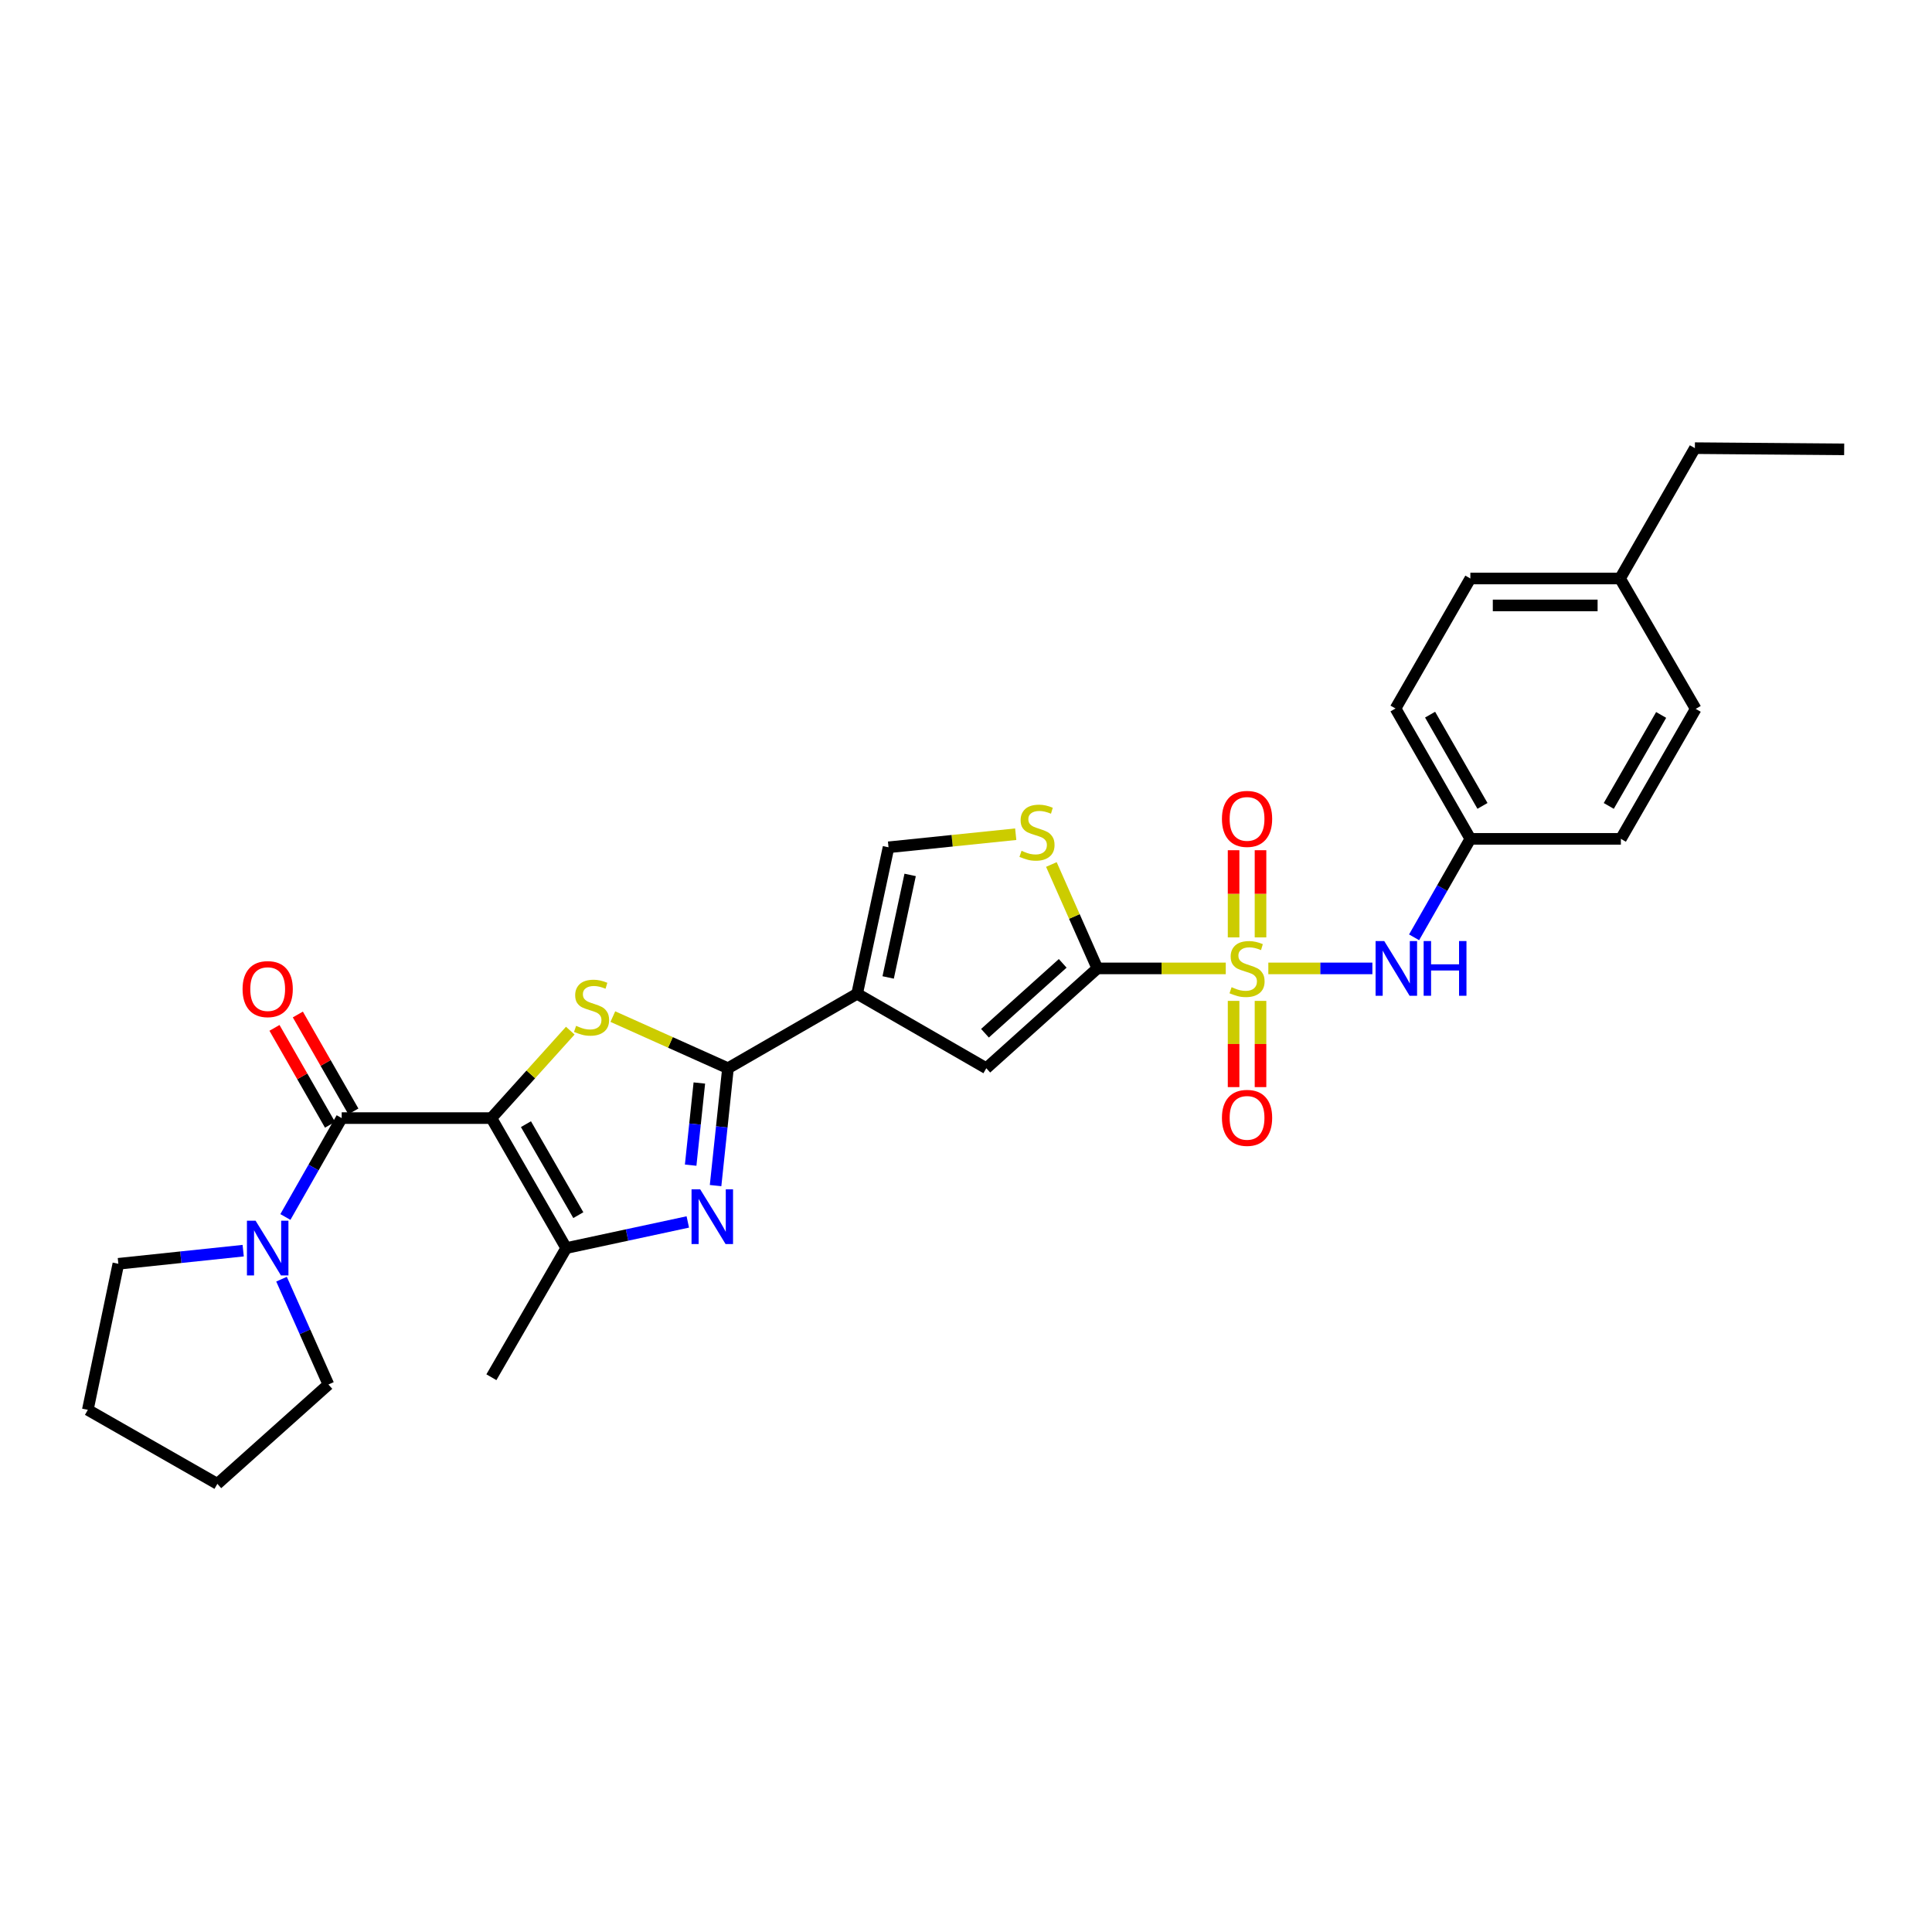 <?xml version='1.0' encoding='iso-8859-1'?>
<svg version='1.1' baseProfile='full'
              xmlns='http://www.w3.org/2000/svg'
                      xmlns:rdkit='http://www.rdkit.org/xml'
                      xmlns:xlink='http://www.w3.org/1999/xlink'
                  xml:space='preserve'
width='1000px' height='1000px' viewBox='0 0 1000 1000'>
<!-- END OF HEADER -->
<rect style='opacity:1.0;fill:#FFFFFF;stroke:none' width='1000' height='1000' x='0' y='0'> </rect>
<path class='bond-2' d='M 254.345,578.724 L 274.76,556.093' style='fill:none;fill-rule:evenodd;stroke:#000000;stroke-width:6px;stroke-linecap:butt;stroke-linejoin:miter;stroke-opacity:1' />
<path class='bond-2' d='M 274.76,556.093 L 295.175,533.461' style='fill:none;fill-rule:evenodd;stroke:#CCCC00;stroke-width:6px;stroke-linecap:butt;stroke-linejoin:miter;stroke-opacity:1' />
<path class='bond-6' d='M 254.345,578.724 L 176.86,578.724' style='fill:none;fill-rule:evenodd;stroke:#000000;stroke-width:6px;stroke-linecap:butt;stroke-linejoin:miter;stroke-opacity:1' />
<path class='bond-7' d='M 254.345,578.724 L 293.068,646.006' style='fill:none;fill-rule:evenodd;stroke:#000000;stroke-width:6px;stroke-linecap:butt;stroke-linejoin:miter;stroke-opacity:1' />
<path class='bond-7' d='M 272.231,581.865 L 299.337,628.962' style='fill:none;fill-rule:evenodd;stroke:#000000;stroke-width:6px;stroke-linecap:butt;stroke-linejoin:miter;stroke-opacity:1' />
<path class='bond-0' d='M 634.455,501.246 L 601.224,501.246' style='fill:none;fill-rule:evenodd;stroke:#CCCC00;stroke-width:6px;stroke-linecap:butt;stroke-linejoin:miter;stroke-opacity:1' />
<path class='bond-0' d='M 601.224,501.246 L 567.994,501.246' style='fill:none;fill-rule:evenodd;stroke:#000000;stroke-width:6px;stroke-linecap:butt;stroke-linejoin:miter;stroke-opacity:1' />
<path class='bond-12' d='M 656.483,501.246 L 683.413,501.246' style='fill:none;fill-rule:evenodd;stroke:#CCCC00;stroke-width:6px;stroke-linecap:butt;stroke-linejoin:miter;stroke-opacity:1' />
<path class='bond-12' d='M 683.413,501.246 L 710.344,501.246' style='fill:none;fill-rule:evenodd;stroke:#0000FF;stroke-width:6px;stroke-linecap:butt;stroke-linejoin:miter;stroke-opacity:1' />
<path class='bond-13' d='M 638.504,518.058 L 638.504,540.375' style='fill:none;fill-rule:evenodd;stroke:#CCCC00;stroke-width:6px;stroke-linecap:butt;stroke-linejoin:miter;stroke-opacity:1' />
<path class='bond-13' d='M 638.504,540.375 L 638.504,562.691' style='fill:none;fill-rule:evenodd;stroke:#FF0000;stroke-width:6px;stroke-linecap:butt;stroke-linejoin:miter;stroke-opacity:1' />
<path class='bond-13' d='M 652.439,518.058 L 652.439,540.375' style='fill:none;fill-rule:evenodd;stroke:#CCCC00;stroke-width:6px;stroke-linecap:butt;stroke-linejoin:miter;stroke-opacity:1' />
<path class='bond-13' d='M 652.439,540.375 L 652.439,562.691' style='fill:none;fill-rule:evenodd;stroke:#FF0000;stroke-width:6px;stroke-linecap:butt;stroke-linejoin:miter;stroke-opacity:1' />
<path class='bond-14' d='M 652.439,485.19 L 652.439,462.631' style='fill:none;fill-rule:evenodd;stroke:#CCCC00;stroke-width:6px;stroke-linecap:butt;stroke-linejoin:miter;stroke-opacity:1' />
<path class='bond-14' d='M 652.439,462.631 L 652.439,440.072' style='fill:none;fill-rule:evenodd;stroke:#FF0000;stroke-width:6px;stroke-linecap:butt;stroke-linejoin:miter;stroke-opacity:1' />
<path class='bond-14' d='M 638.504,485.19 L 638.504,462.631' style='fill:none;fill-rule:evenodd;stroke:#CCCC00;stroke-width:6px;stroke-linecap:butt;stroke-linejoin:miter;stroke-opacity:1' />
<path class='bond-14' d='M 638.504,462.631 L 638.504,440.072' style='fill:none;fill-rule:evenodd;stroke:#FF0000;stroke-width:6px;stroke-linecap:butt;stroke-linejoin:miter;stroke-opacity:1' />
<path class='bond-1' d='M 376.801,552.914 L 347.003,539.552' style='fill:none;fill-rule:evenodd;stroke:#000000;stroke-width:6px;stroke-linecap:butt;stroke-linejoin:miter;stroke-opacity:1' />
<path class='bond-1' d='M 347.003,539.552 L 317.205,526.19' style='fill:none;fill-rule:evenodd;stroke:#CCCC00;stroke-width:6px;stroke-linecap:butt;stroke-linejoin:miter;stroke-opacity:1' />
<path class='bond-4' d='M 376.801,552.914 L 443.649,514.376' style='fill:none;fill-rule:evenodd;stroke:#000000;stroke-width:6px;stroke-linecap:butt;stroke-linejoin:miter;stroke-opacity:1' />
<path class='bond-29' d='M 376.801,552.914 L 373.591,583.289' style='fill:none;fill-rule:evenodd;stroke:#000000;stroke-width:6px;stroke-linecap:butt;stroke-linejoin:miter;stroke-opacity:1' />
<path class='bond-29' d='M 373.591,583.289 L 370.381,613.664' style='fill:none;fill-rule:evenodd;stroke:#0000FF;stroke-width:6px;stroke-linecap:butt;stroke-linejoin:miter;stroke-opacity:1' />
<path class='bond-29' d='M 361.98,560.562 L 359.733,581.824' style='fill:none;fill-rule:evenodd;stroke:#000000;stroke-width:6px;stroke-linecap:butt;stroke-linejoin:miter;stroke-opacity:1' />
<path class='bond-29' d='M 359.733,581.824 L 357.486,603.087' style='fill:none;fill-rule:evenodd;stroke:#0000FF;stroke-width:6px;stroke-linecap:butt;stroke-linejoin:miter;stroke-opacity:1' />
<path class='bond-3' d='M 567.994,501.246 L 510.513,552.914' style='fill:none;fill-rule:evenodd;stroke:#000000;stroke-width:6px;stroke-linecap:butt;stroke-linejoin:miter;stroke-opacity:1' />
<path class='bond-3' d='M 550.057,498.633 L 509.82,534.8' style='fill:none;fill-rule:evenodd;stroke:#000000;stroke-width:6px;stroke-linecap:butt;stroke-linejoin:miter;stroke-opacity:1' />
<path class='bond-31' d='M 567.994,501.246 L 556.092,474.354' style='fill:none;fill-rule:evenodd;stroke:#000000;stroke-width:6px;stroke-linecap:butt;stroke-linejoin:miter;stroke-opacity:1' />
<path class='bond-31' d='M 556.092,474.354 L 544.189,447.461' style='fill:none;fill-rule:evenodd;stroke:#CCCC00;stroke-width:6px;stroke-linecap:butt;stroke-linejoin:miter;stroke-opacity:1' />
<path class='bond-8' d='M 443.649,514.376 L 510.513,552.914' style='fill:none;fill-rule:evenodd;stroke:#000000;stroke-width:6px;stroke-linecap:butt;stroke-linejoin:miter;stroke-opacity:1' />
<path class='bond-10' d='M 443.649,514.376 L 459.899,438.563' style='fill:none;fill-rule:evenodd;stroke:#000000;stroke-width:6px;stroke-linecap:butt;stroke-linejoin:miter;stroke-opacity:1' />
<path class='bond-10' d='M 459.712,505.925 L 471.087,452.855' style='fill:none;fill-rule:evenodd;stroke:#000000;stroke-width:6px;stroke-linecap:butt;stroke-linejoin:miter;stroke-opacity:1' />
<path class='bond-5' d='M 356.007,632.48 L 324.537,639.243' style='fill:none;fill-rule:evenodd;stroke:#0000FF;stroke-width:6px;stroke-linecap:butt;stroke-linejoin:miter;stroke-opacity:1' />
<path class='bond-5' d='M 324.537,639.243 L 293.068,646.006' style='fill:none;fill-rule:evenodd;stroke:#000000;stroke-width:6px;stroke-linecap:butt;stroke-linejoin:miter;stroke-opacity:1' />
<path class='bond-11' d='M 176.86,578.724 L 162.289,604.317' style='fill:none;fill-rule:evenodd;stroke:#000000;stroke-width:6px;stroke-linecap:butt;stroke-linejoin:miter;stroke-opacity:1' />
<path class='bond-11' d='M 162.289,604.317 L 147.718,629.91' style='fill:none;fill-rule:evenodd;stroke:#0000FF;stroke-width:6px;stroke-linecap:butt;stroke-linejoin:miter;stroke-opacity:1' />
<path class='bond-15' d='M 182.905,575.26 L 168.533,550.179' style='fill:none;fill-rule:evenodd;stroke:#000000;stroke-width:6px;stroke-linecap:butt;stroke-linejoin:miter;stroke-opacity:1' />
<path class='bond-15' d='M 168.533,550.179 L 154.161,525.098' style='fill:none;fill-rule:evenodd;stroke:#FF0000;stroke-width:6px;stroke-linecap:butt;stroke-linejoin:miter;stroke-opacity:1' />
<path class='bond-15' d='M 170.814,582.188 L 156.443,557.107' style='fill:none;fill-rule:evenodd;stroke:#000000;stroke-width:6px;stroke-linecap:butt;stroke-linejoin:miter;stroke-opacity:1' />
<path class='bond-15' d='M 156.443,557.107 L 142.071,532.026' style='fill:none;fill-rule:evenodd;stroke:#FF0000;stroke-width:6px;stroke-linecap:butt;stroke-linejoin:miter;stroke-opacity:1' />
<path class='bond-17' d='M 293.068,646.006 L 254.345,712.854' style='fill:none;fill-rule:evenodd;stroke:#000000;stroke-width:6px;stroke-linecap:butt;stroke-linejoin:miter;stroke-opacity:1' />
<path class='bond-9' d='M 525.738,431.785 L 492.818,435.174' style='fill:none;fill-rule:evenodd;stroke:#CCCC00;stroke-width:6px;stroke-linecap:butt;stroke-linejoin:miter;stroke-opacity:1' />
<path class='bond-9' d='M 492.818,435.174 L 459.899,438.563' style='fill:none;fill-rule:evenodd;stroke:#000000;stroke-width:6px;stroke-linecap:butt;stroke-linejoin:miter;stroke-opacity:1' />
<path class='bond-23' d='M 145.718,662.098 L 157.851,689.357' style='fill:none;fill-rule:evenodd;stroke:#0000FF;stroke-width:6px;stroke-linecap:butt;stroke-linejoin:miter;stroke-opacity:1' />
<path class='bond-23' d='M 157.851,689.357 L 169.985,716.616' style='fill:none;fill-rule:evenodd;stroke:#000000;stroke-width:6px;stroke-linecap:butt;stroke-linejoin:miter;stroke-opacity:1' />
<path class='bond-24' d='M 125.872,647.34 L 93.567,650.737' style='fill:none;fill-rule:evenodd;stroke:#0000FF;stroke-width:6px;stroke-linecap:butt;stroke-linejoin:miter;stroke-opacity:1' />
<path class='bond-24' d='M 93.567,650.737 L 61.263,654.134' style='fill:none;fill-rule:evenodd;stroke:#000000;stroke-width:6px;stroke-linecap:butt;stroke-linejoin:miter;stroke-opacity:1' />
<path class='bond-16' d='M 731.933,485.156 L 746.493,459.672' style='fill:none;fill-rule:evenodd;stroke:#0000FF;stroke-width:6px;stroke-linecap:butt;stroke-linejoin:miter;stroke-opacity:1' />
<path class='bond-16' d='M 746.493,459.672 L 761.053,434.189' style='fill:none;fill-rule:evenodd;stroke:#000000;stroke-width:6px;stroke-linecap:butt;stroke-linejoin:miter;stroke-opacity:1' />
<path class='bond-19' d='M 761.053,434.189 L 838.964,434.189' style='fill:none;fill-rule:evenodd;stroke:#000000;stroke-width:6px;stroke-linecap:butt;stroke-linejoin:miter;stroke-opacity:1' />
<path class='bond-20' d='M 761.053,434.189 L 722.314,366.721' style='fill:none;fill-rule:evenodd;stroke:#000000;stroke-width:6px;stroke-linecap:butt;stroke-linejoin:miter;stroke-opacity:1' />
<path class='bond-20' d='M 767.327,417.13 L 740.21,369.903' style='fill:none;fill-rule:evenodd;stroke:#000000;stroke-width:6px;stroke-linecap:butt;stroke-linejoin:miter;stroke-opacity:1' />
<path class='bond-18' d='M 838.538,299.432 L 761.053,299.432' style='fill:none;fill-rule:evenodd;stroke:#000000;stroke-width:6px;stroke-linecap:butt;stroke-linejoin:miter;stroke-opacity:1' />
<path class='bond-18' d='M 826.915,313.367 L 772.676,313.367' style='fill:none;fill-rule:evenodd;stroke:#000000;stroke-width:6px;stroke-linecap:butt;stroke-linejoin:miter;stroke-opacity:1' />
<path class='bond-25' d='M 838.538,299.432 L 877.269,231.964' style='fill:none;fill-rule:evenodd;stroke:#000000;stroke-width:6px;stroke-linecap:butt;stroke-linejoin:miter;stroke-opacity:1' />
<path class='bond-32' d='M 838.538,299.432 L 877.695,366.915' style='fill:none;fill-rule:evenodd;stroke:#000000;stroke-width:6px;stroke-linecap:butt;stroke-linejoin:miter;stroke-opacity:1' />
<path class='bond-21' d='M 838.964,434.189 L 877.695,366.915' style='fill:none;fill-rule:evenodd;stroke:#000000;stroke-width:6px;stroke-linecap:butt;stroke-linejoin:miter;stroke-opacity:1' />
<path class='bond-21' d='M 832.697,417.145 L 859.809,370.053' style='fill:none;fill-rule:evenodd;stroke:#000000;stroke-width:6px;stroke-linecap:butt;stroke-linejoin:miter;stroke-opacity:1' />
<path class='bond-22' d='M 722.314,366.721 L 761.053,299.432' style='fill:none;fill-rule:evenodd;stroke:#000000;stroke-width:6px;stroke-linecap:butt;stroke-linejoin:miter;stroke-opacity:1' />
<path class='bond-27' d='M 169.985,716.616 L 112.504,768.036' style='fill:none;fill-rule:evenodd;stroke:#000000;stroke-width:6px;stroke-linecap:butt;stroke-linejoin:miter;stroke-opacity:1' />
<path class='bond-26' d='M 61.263,654.134 L 45.455,729.731' style='fill:none;fill-rule:evenodd;stroke:#000000;stroke-width:6px;stroke-linecap:butt;stroke-linejoin:miter;stroke-opacity:1' />
<path class='bond-28' d='M 877.269,231.964 L 954.545,232.583' style='fill:none;fill-rule:evenodd;stroke:#000000;stroke-width:6px;stroke-linecap:butt;stroke-linejoin:miter;stroke-opacity:1' />
<path class='bond-30' d='M 45.455,729.731 L 112.504,768.036' style='fill:none;fill-rule:evenodd;stroke:#000000;stroke-width:6px;stroke-linecap:butt;stroke-linejoin:miter;stroke-opacity:1' />
<path  class='atom-1' d='M 637.472 510.966
Q 637.792 511.086, 639.112 511.646
Q 640.432 512.206, 641.872 512.566
Q 643.352 512.886, 644.792 512.886
Q 647.472 512.886, 649.032 511.606
Q 650.592 510.286, 650.592 508.006
Q 650.592 506.446, 649.792 505.486
Q 649.032 504.526, 647.832 504.006
Q 646.632 503.486, 644.632 502.886
Q 642.112 502.126, 640.592 501.406
Q 639.112 500.686, 638.032 499.166
Q 636.992 497.646, 636.992 495.086
Q 636.992 491.526, 639.392 489.326
Q 641.832 487.126, 646.632 487.126
Q 649.912 487.126, 653.632 488.686
L 652.712 491.766
Q 649.312 490.366, 646.752 490.366
Q 643.992 490.366, 642.472 491.526
Q 640.952 492.646, 640.992 494.606
Q 640.992 496.126, 641.752 497.046
Q 642.552 497.966, 643.672 498.486
Q 644.832 499.006, 646.752 499.606
Q 649.312 500.406, 650.832 501.206
Q 652.352 502.006, 653.432 503.646
Q 654.552 505.246, 654.552 508.006
Q 654.552 511.926, 651.912 514.046
Q 649.312 516.126, 644.952 516.126
Q 642.432 516.126, 640.512 515.566
Q 638.632 515.046, 636.392 514.126
L 637.472 510.966
' fill='#CCCC00'/>
<path  class='atom-3' d='M 298.19 530.971
Q 298.51 531.091, 299.83 531.651
Q 301.15 532.211, 302.59 532.571
Q 304.07 532.891, 305.51 532.891
Q 308.19 532.891, 309.75 531.611
Q 311.31 530.291, 311.31 528.011
Q 311.31 526.451, 310.51 525.491
Q 309.75 524.531, 308.55 524.011
Q 307.35 523.491, 305.35 522.891
Q 302.83 522.131, 301.31 521.411
Q 299.83 520.691, 298.75 519.171
Q 297.71 517.651, 297.71 515.091
Q 297.71 511.531, 300.11 509.331
Q 302.55 507.131, 307.35 507.131
Q 310.63 507.131, 314.35 508.691
L 313.43 511.771
Q 310.03 510.371, 307.47 510.371
Q 304.71 510.371, 303.19 511.531
Q 301.67 512.651, 301.71 514.611
Q 301.71 516.131, 302.47 517.051
Q 303.27 517.971, 304.39 518.491
Q 305.55 519.011, 307.47 519.611
Q 310.03 520.411, 311.55 521.211
Q 313.07 522.011, 314.15 523.651
Q 315.27 525.251, 315.27 528.011
Q 315.27 531.931, 312.63 534.051
Q 310.03 536.131, 305.67 536.131
Q 303.15 536.131, 301.23 535.571
Q 299.35 535.051, 297.11 534.131
L 298.19 530.971
' fill='#CCCC00'/>
<path  class='atom-6' d='M 362.42 615.596
L 371.7 630.596
Q 372.62 632.076, 374.1 634.756
Q 375.58 637.436, 375.66 637.596
L 375.66 615.596
L 379.42 615.596
L 379.42 643.916
L 375.54 643.916
L 365.58 627.516
Q 364.42 625.596, 363.18 623.396
Q 361.98 621.196, 361.62 620.516
L 361.62 643.916
L 357.94 643.916
L 357.94 615.596
L 362.42 615.596
' fill='#0000FF'/>
<path  class='atom-10' d='M 528.749 440.371
Q 529.069 440.491, 530.389 441.051
Q 531.709 441.611, 533.149 441.971
Q 534.629 442.291, 536.069 442.291
Q 538.749 442.291, 540.309 441.011
Q 541.869 439.691, 541.869 437.411
Q 541.869 435.851, 541.069 434.891
Q 540.309 433.931, 539.109 433.411
Q 537.909 432.891, 535.909 432.291
Q 533.389 431.531, 531.869 430.811
Q 530.389 430.091, 529.309 428.571
Q 528.269 427.051, 528.269 424.491
Q 528.269 420.931, 530.669 418.731
Q 533.109 416.531, 537.909 416.531
Q 541.189 416.531, 544.909 418.091
L 543.989 421.171
Q 540.589 419.771, 538.029 419.771
Q 535.269 419.771, 533.749 420.931
Q 532.229 422.051, 532.269 424.011
Q 532.269 425.531, 533.029 426.451
Q 533.829 427.371, 534.949 427.891
Q 536.109 428.411, 538.029 429.011
Q 540.589 429.811, 542.109 430.611
Q 543.629 431.411, 544.709 433.051
Q 545.829 434.651, 545.829 437.411
Q 545.829 441.331, 543.189 443.451
Q 540.589 445.531, 536.229 445.531
Q 533.709 445.531, 531.789 444.971
Q 529.909 444.451, 527.669 443.531
L 528.749 440.371
' fill='#CCCC00'/>
<path  class='atom-12' d='M 132.294 631.846
L 141.574 646.846
Q 142.494 648.326, 143.974 651.006
Q 145.454 653.686, 145.534 653.846
L 145.534 631.846
L 149.294 631.846
L 149.294 660.166
L 145.414 660.166
L 135.454 643.766
Q 134.294 641.846, 133.054 639.646
Q 131.854 637.446, 131.494 636.766
L 131.494 660.166
L 127.814 660.166
L 127.814 631.846
L 132.294 631.846
' fill='#0000FF'/>
<path  class='atom-13' d='M 716.48 487.086
L 725.76 502.086
Q 726.68 503.566, 728.16 506.246
Q 729.64 508.926, 729.72 509.086
L 729.72 487.086
L 733.48 487.086
L 733.48 515.406
L 729.6 515.406
L 719.64 499.006
Q 718.48 497.086, 717.24 494.886
Q 716.04 492.686, 715.68 492.006
L 715.68 515.406
L 712 515.406
L 712 487.086
L 716.48 487.086
' fill='#0000FF'/>
<path  class='atom-13' d='M 736.88 487.086
L 740.72 487.086
L 740.72 499.126
L 755.2 499.126
L 755.2 487.086
L 759.04 487.086
L 759.04 515.406
L 755.2 515.406
L 755.2 502.326
L 740.72 502.326
L 740.72 515.406
L 736.88 515.406
L 736.88 487.086
' fill='#0000FF'/>
<path  class='atom-14' d='M 632.472 578.603
Q 632.472 571.803, 635.832 568.003
Q 639.192 564.203, 645.472 564.203
Q 651.752 564.203, 655.112 568.003
Q 658.472 571.803, 658.472 578.603
Q 658.472 585.483, 655.072 589.403
Q 651.672 593.283, 645.472 593.283
Q 639.232 593.283, 635.832 589.403
Q 632.472 585.523, 632.472 578.603
M 645.472 590.083
Q 649.792 590.083, 652.112 587.203
Q 654.472 584.283, 654.472 578.603
Q 654.472 573.043, 652.112 570.243
Q 649.792 567.403, 645.472 567.403
Q 641.152 567.403, 638.792 570.203
Q 636.472 573.003, 636.472 578.603
Q 636.472 584.323, 638.792 587.203
Q 641.152 590.083, 645.472 590.083
' fill='#FF0000'/>
<path  class='atom-15' d='M 632.472 423.857
Q 632.472 417.057, 635.832 413.257
Q 639.192 409.457, 645.472 409.457
Q 651.752 409.457, 655.112 413.257
Q 658.472 417.057, 658.472 423.857
Q 658.472 430.737, 655.072 434.657
Q 651.672 438.537, 645.472 438.537
Q 639.232 438.537, 635.832 434.657
Q 632.472 430.777, 632.472 423.857
M 645.472 435.337
Q 649.792 435.337, 652.112 432.457
Q 654.472 429.537, 654.472 423.857
Q 654.472 418.297, 652.112 415.497
Q 649.792 412.657, 645.472 412.657
Q 641.152 412.657, 638.792 415.457
Q 636.472 418.257, 636.472 423.857
Q 636.472 429.577, 638.792 432.457
Q 641.152 435.337, 645.472 435.337
' fill='#FF0000'/>
<path  class='atom-16' d='M 125.554 511.956
Q 125.554 505.156, 128.914 501.356
Q 132.274 497.556, 138.554 497.556
Q 144.834 497.556, 148.194 501.356
Q 151.554 505.156, 151.554 511.956
Q 151.554 518.836, 148.154 522.756
Q 144.754 526.636, 138.554 526.636
Q 132.314 526.636, 128.914 522.756
Q 125.554 518.876, 125.554 511.956
M 138.554 523.436
Q 142.874 523.436, 145.194 520.556
Q 147.554 517.636, 147.554 511.956
Q 147.554 506.396, 145.194 503.596
Q 142.874 500.756, 138.554 500.756
Q 134.234 500.756, 131.874 503.556
Q 129.554 506.356, 129.554 511.956
Q 129.554 517.676, 131.874 520.556
Q 134.234 523.436, 138.554 523.436
' fill='#FF0000'/>
</svg>
